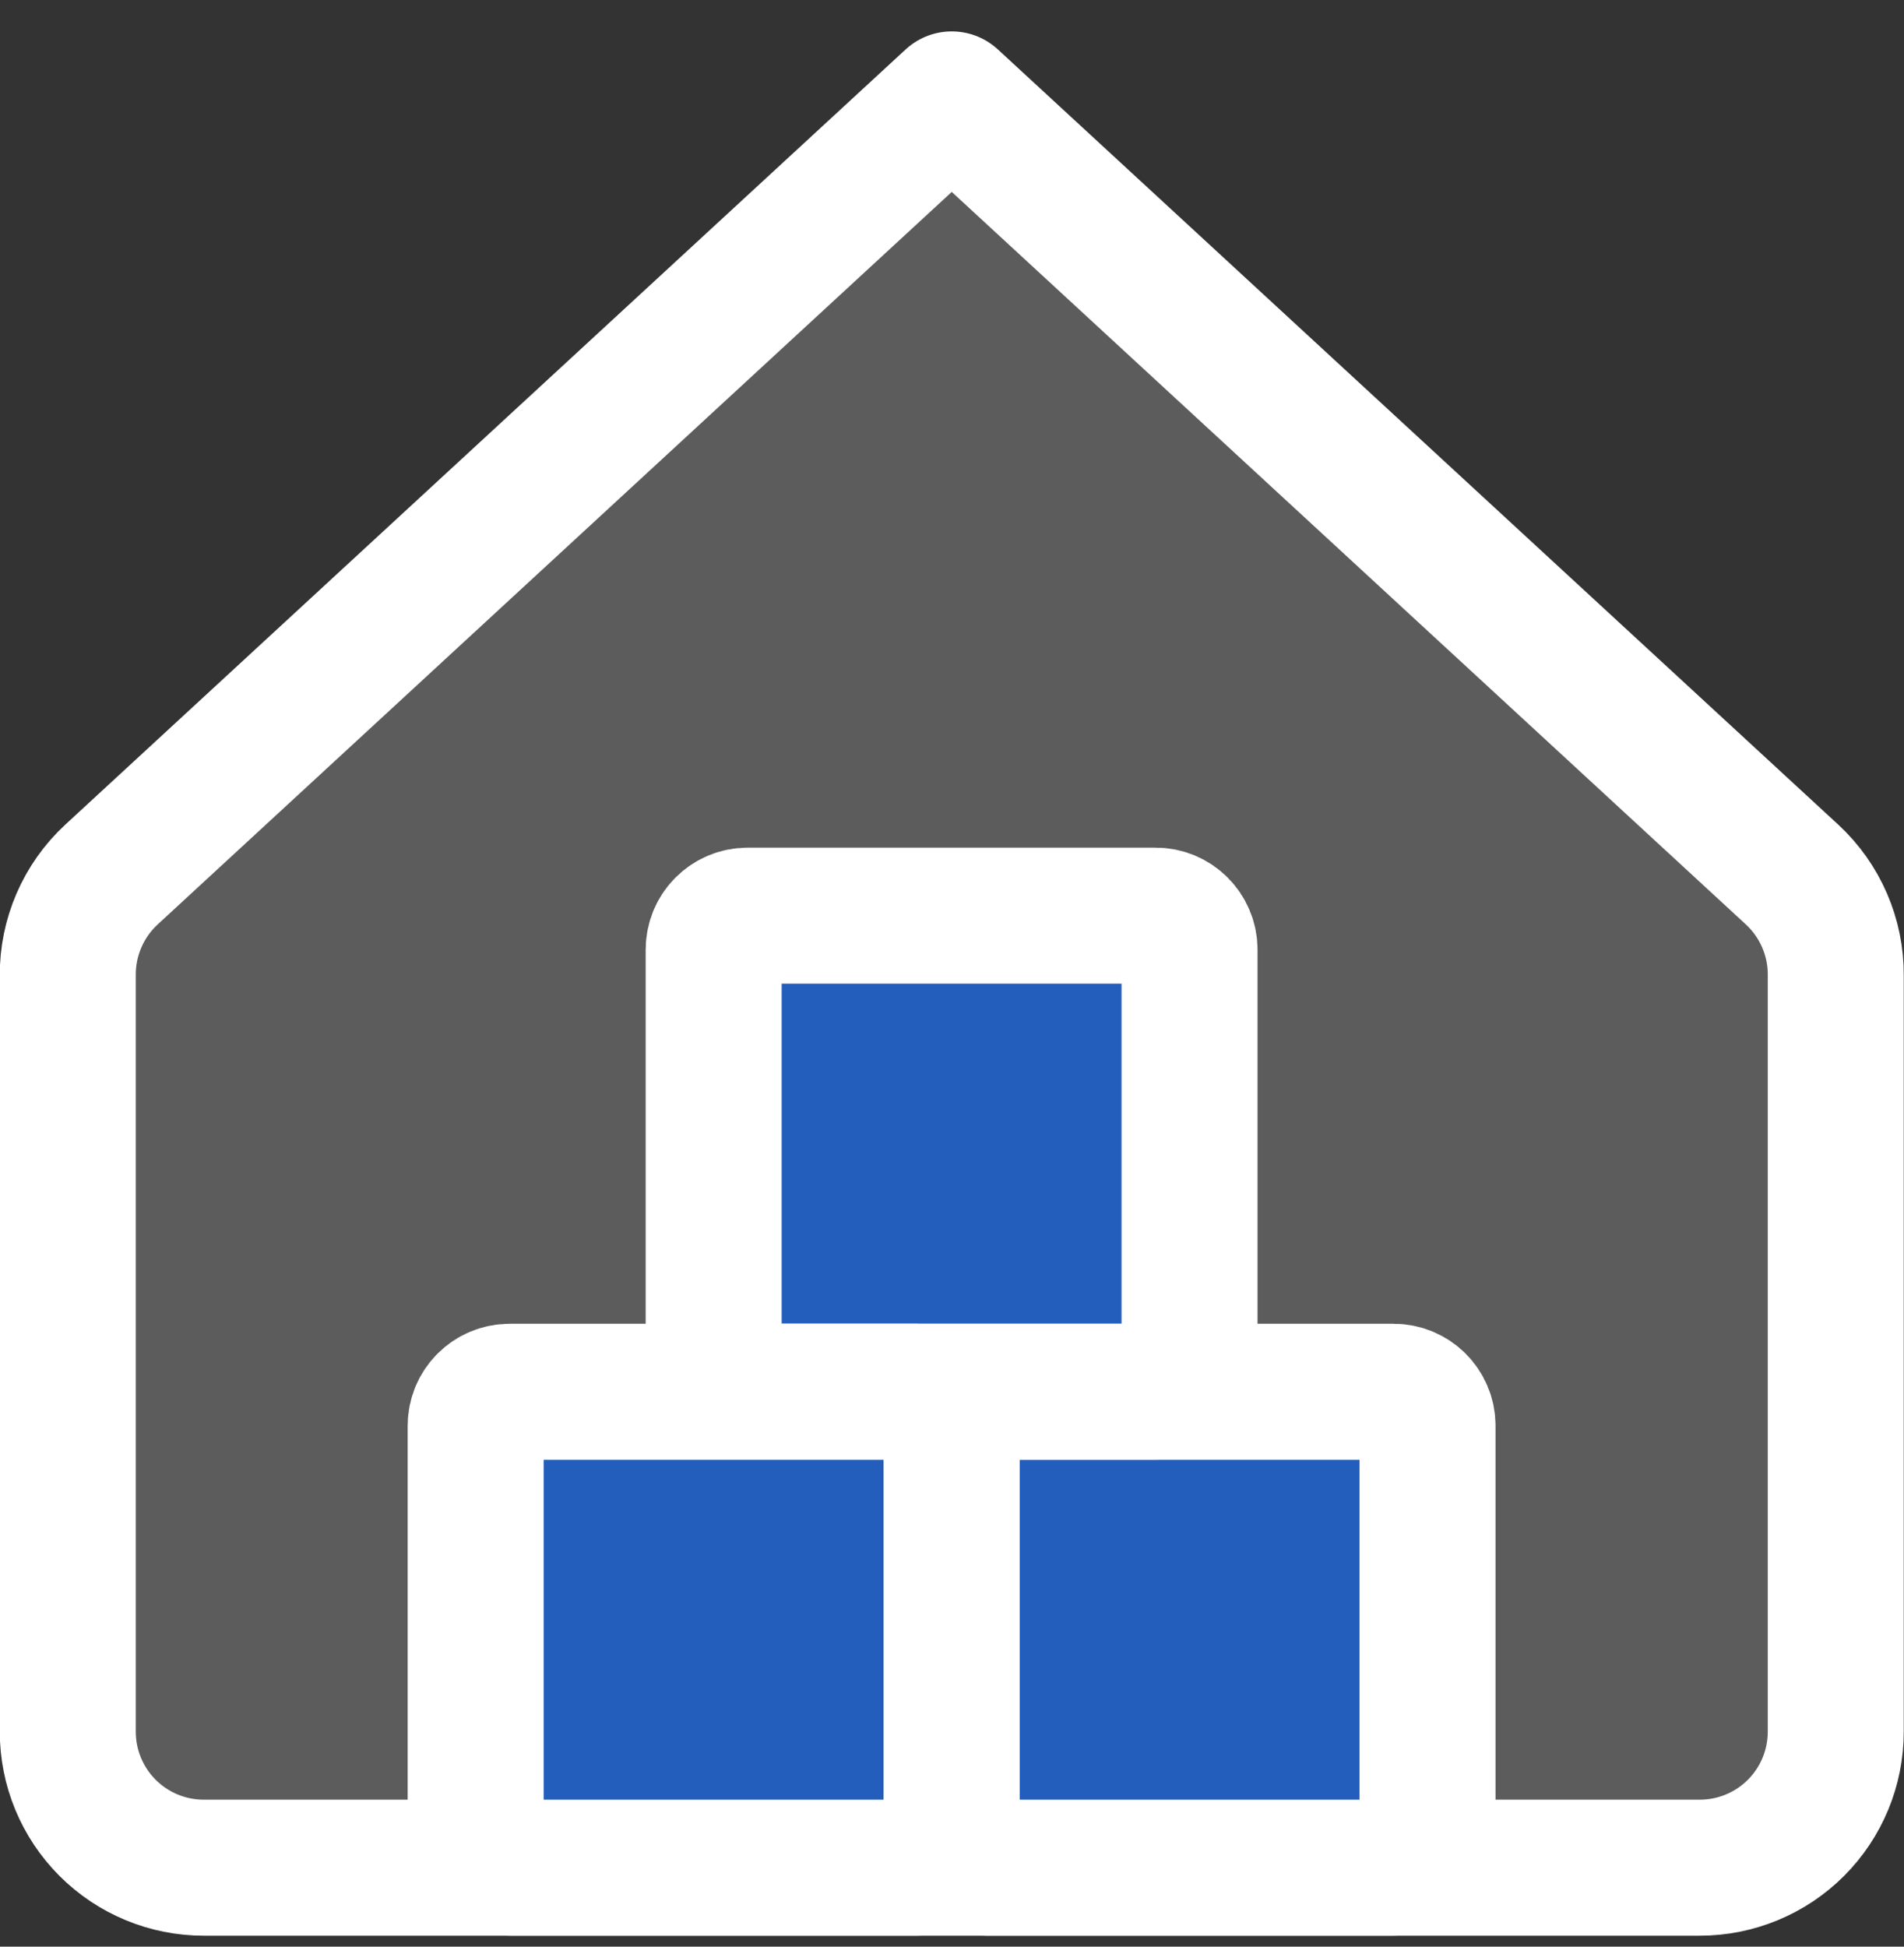 <svg width="45" height="46" viewBox="0 0 45 46" fill="none" xmlns="http://www.w3.org/2000/svg">
<rect x="0" y="0" width="45" height="46" fill="#333333" stroke="none"/>
<g clip-path="url(#clip0_2739_22520)">
<path d="M21.685 32.888H12.046C11.602 32.888 11.242 33.247 11.242 33.691V43.331C11.242 43.775 11.602 44.134 12.046 44.134H21.685C22.129 44.134 22.489 43.775 22.489 43.331V33.691C22.489 33.247 22.129 32.888 21.685 32.888Z" fill="white"/>
<path d="M27.31 21.637H17.671C17.227 21.637 16.867 21.997 16.867 22.441V32.081C16.867 32.525 17.227 32.884 17.671 32.884H27.31C27.754 32.884 28.114 32.525 28.114 32.081V22.441C28.114 21.997 27.754 21.637 27.31 21.637Z" fill="white"/>
<path d="M32.935 32.888H23.296C22.852 32.888 22.492 33.247 22.492 33.691V43.331C22.492 43.775 22.852 44.134 23.296 44.134H32.935C33.379 44.134 33.739 43.775 33.739 43.331V33.691C33.739 33.247 33.379 32.888 32.935 32.888Z" fill="white"/>
<path fill-rule="evenodd" clip-rule="evenodd" d="M43.123 21.751C43.3 22.161 43.391 22.602 43.387 23.049V40.92C43.387 41.773 43.049 42.59 42.446 43.193C41.843 43.796 41.025 44.134 40.173 44.134H32.939C33.383 44.134 33.742 43.775 33.742 43.331V33.69C33.742 33.246 33.383 32.886 32.939 32.886H27.315C27.759 32.886 28.119 32.526 28.119 32.083V22.442C28.119 21.998 27.759 21.638 27.315 21.638H17.674C17.23 21.638 16.87 21.998 16.87 22.442V32.083C16.87 32.526 17.23 32.886 17.674 32.886H12.05C11.606 32.886 11.246 33.246 11.246 33.69V43.331C11.246 43.775 11.606 44.134 12.05 44.134H4.816C3.963 44.134 3.146 43.796 2.543 43.193C1.94 42.59 1.602 41.773 1.602 40.92V23.049C1.599 22.602 1.689 22.161 1.866 21.751C2.043 21.342 2.303 20.973 2.63 20.67L22.494 2.349L42.359 20.67C42.686 20.973 42.946 21.342 43.123 21.751ZM23.298 32.886H21.691C22.135 32.886 22.494 33.246 22.494 33.69C22.494 33.246 22.854 32.886 23.298 32.886ZM23.298 44.134C22.854 44.134 22.494 43.775 22.494 43.331C22.494 43.775 22.135 44.134 21.691 44.134H23.298Z" fill="white" fill-opacity="0.2"/>
<path d="M43.387 23.049C43.391 22.602 43.3 22.161 43.123 21.751C42.946 21.342 42.686 20.973 42.359 20.67L22.494 2.349L2.63 20.67C2.303 20.973 2.043 21.342 1.866 21.751C1.689 22.161 1.599 22.602 1.602 23.049V40.92C1.602 41.773 1.94 42.59 2.543 43.193C3.146 43.796 3.963 44.134 4.816 44.134H40.173C41.025 44.134 41.843 43.796 42.446 43.193C43.049 42.59 43.387 41.773 43.387 40.92V23.049Z" stroke="white" stroke-width="3.214" stroke-linecap="round" stroke-linejoin="round"/>
<path d="M32.935 32.888H23.296C22.852 32.888 22.492 33.247 22.492 33.691V43.331C22.492 43.775 22.852 44.134 23.296 44.134H32.935C33.379 44.134 33.739 43.775 33.739 43.331V33.691C33.739 33.247 33.379 32.888 32.935 32.888Z" fill="#235EBC" stroke="white" stroke-width="3.214" stroke-linecap="round" stroke-linejoin="round"/>
<path d="M27.31 21.637H17.671C17.227 21.637 16.867 21.997 16.867 22.441V32.081C16.867 32.525 17.227 32.884 17.671 32.884H27.31C27.754 32.884 28.114 32.525 28.114 32.081V22.441C28.114 21.997 27.754 21.637 27.31 21.637Z" fill="#235EBC" stroke="white" stroke-width="3.214" stroke-linecap="round" stroke-linejoin="round"/>
<path d="M21.685 32.888H12.046C11.602 32.888 11.242 33.247 11.242 33.691V43.331C11.242 43.775 11.602 44.134 12.046 44.134H21.685C22.129 44.134 22.489 43.775 22.489 43.331V33.691C22.489 33.247 22.129 32.888 21.685 32.888Z" fill="#235EBC" stroke="white" stroke-width="3.214" stroke-linecap="round" stroke-linejoin="round"/>
</g>
<defs>
<clipPath id="clip0_2739_22520">
<rect width="45" height="45" fill="white" transform="translate(0 0.741)"/>
</clipPath>
</defs>
</svg>
